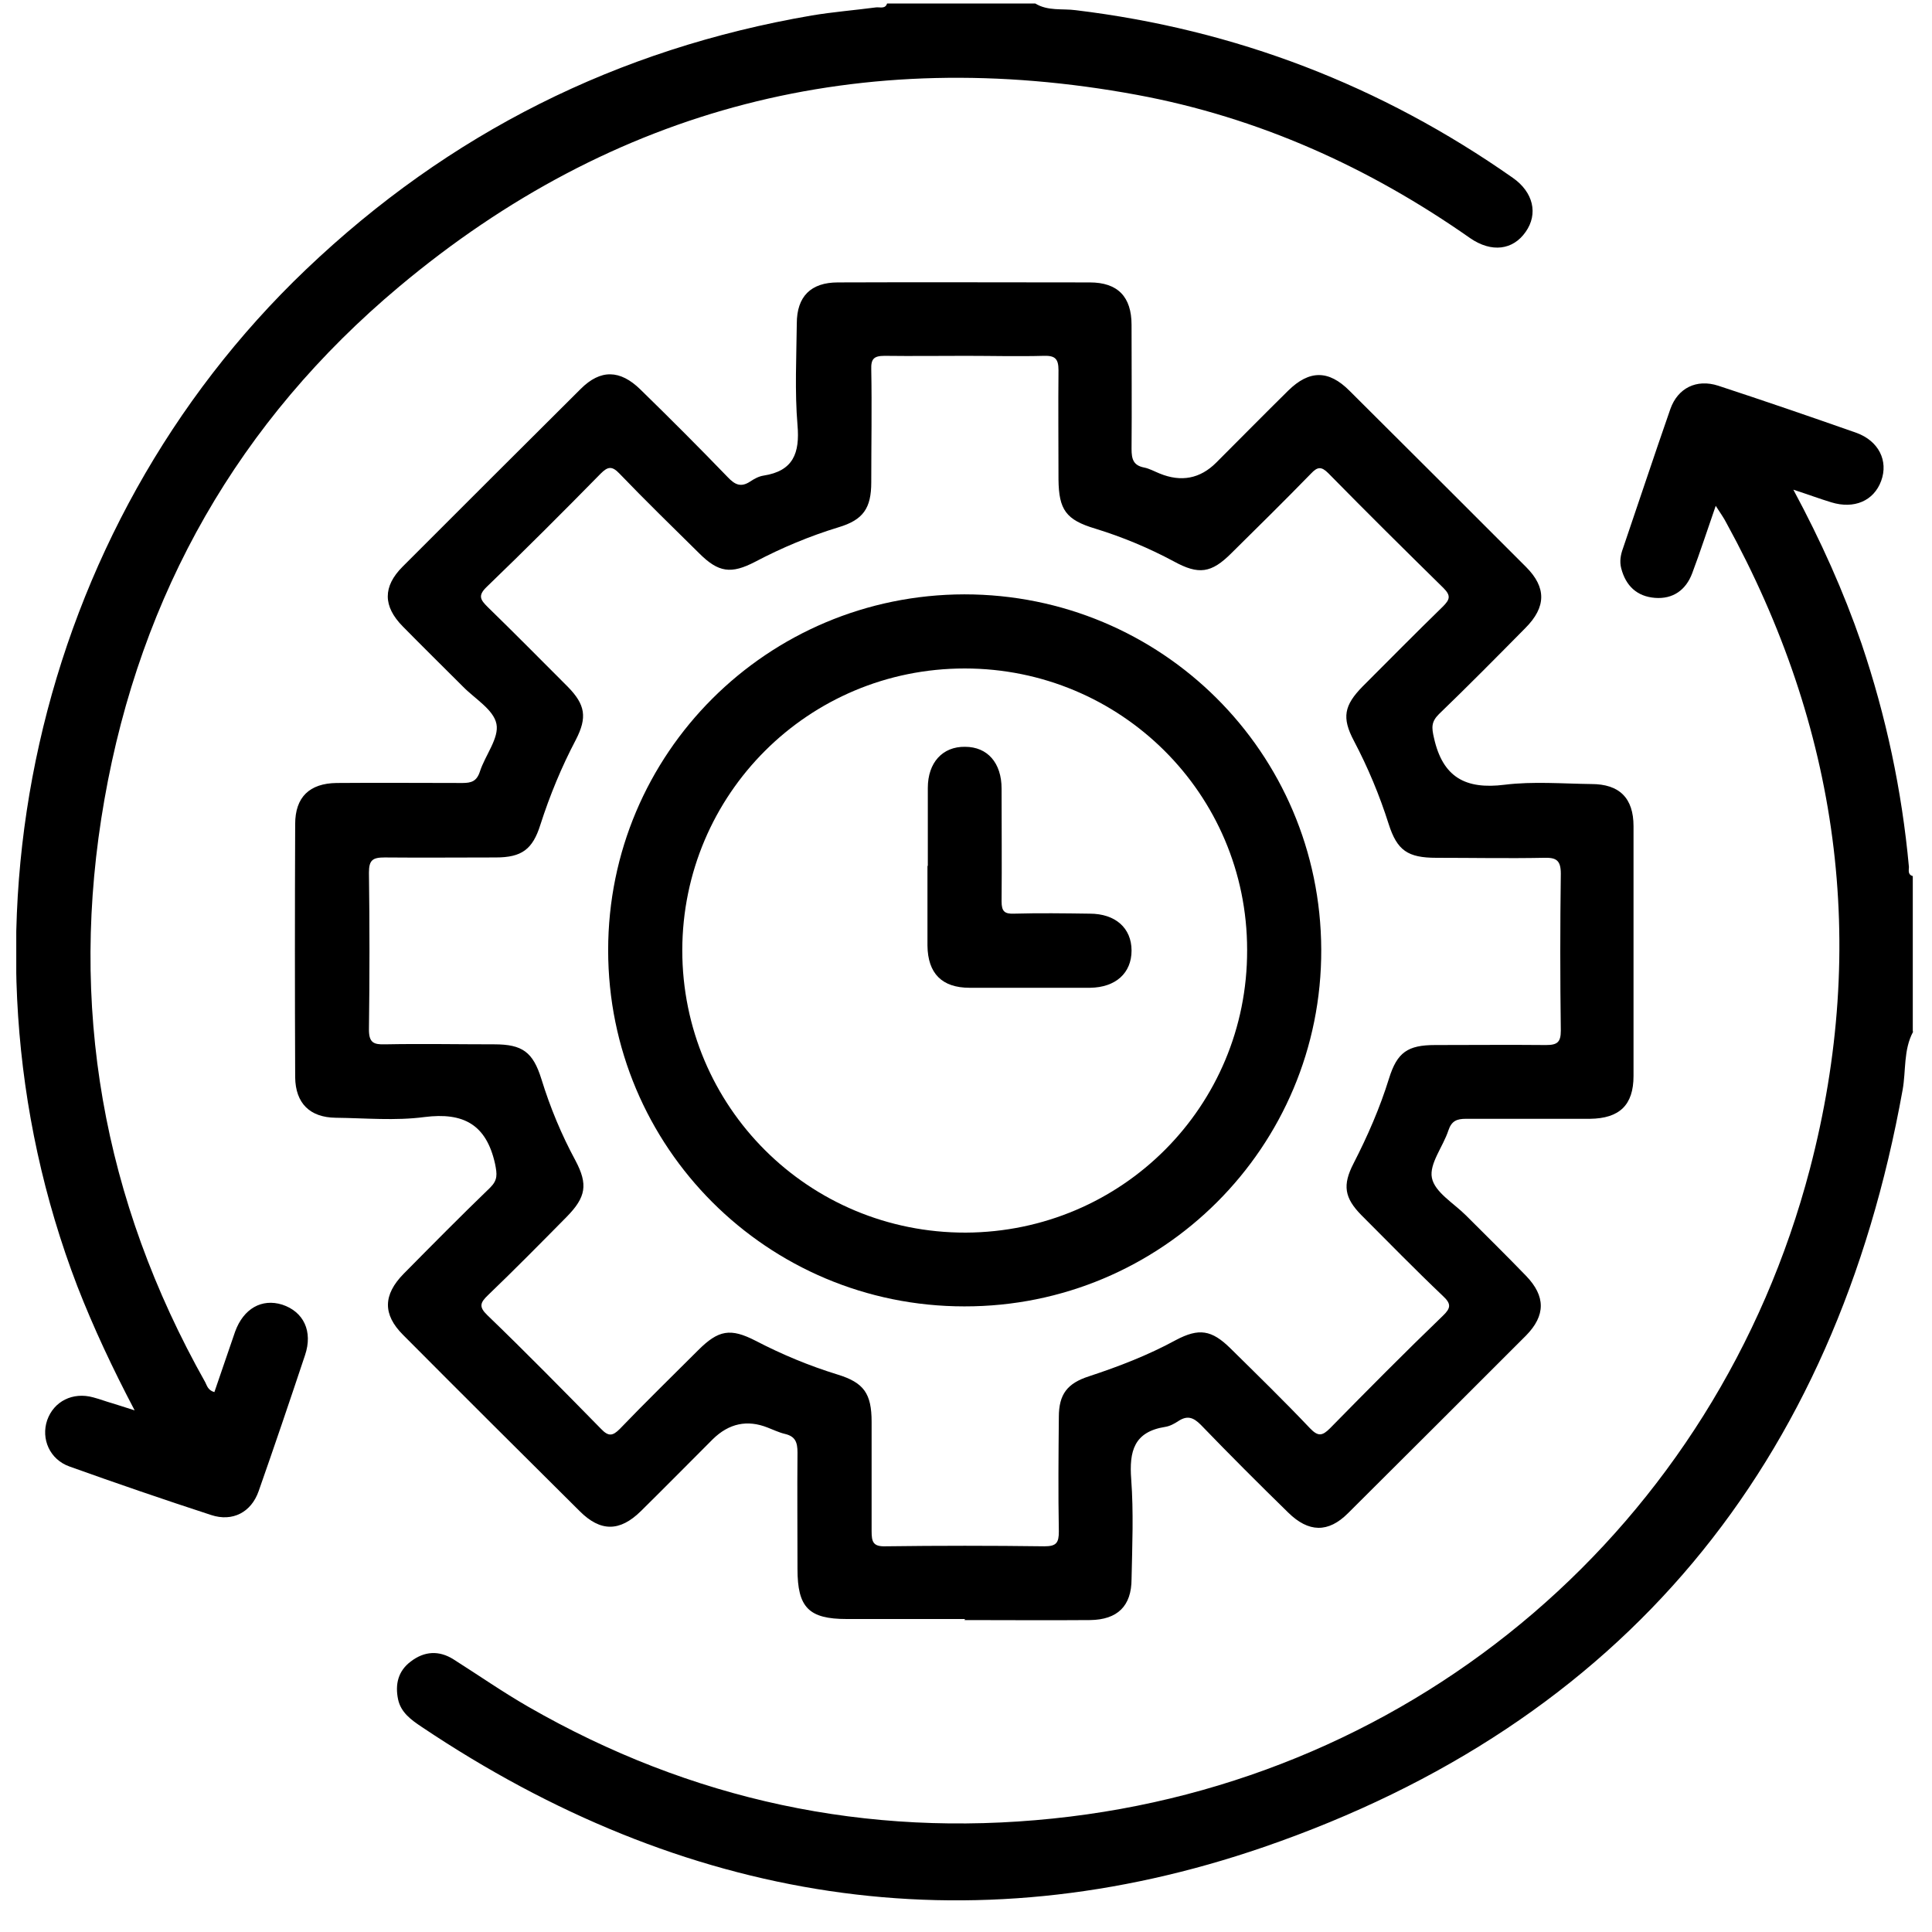 <svg width="55" height="55" viewBox="0 0 55 55" fill="none" xmlns="http://www.w3.org/2000/svg">
<g clip-path="url(#clip0_643_896)">
<path d="M54.463 29.37C54.183 29.89 54.263 30.48 54.163 31.03C52.243 41.7 46.223 49.05 35.983 52.58C27.533 55.49 19.443 54.15 12.003 49.16C11.703 48.96 11.413 48.75 11.333 48.38C11.243 47.95 11.333 47.57 11.693 47.3C12.083 47 12.503 46.98 12.913 47.24C13.623 47.69 14.313 48.17 15.043 48.59C19.673 51.25 24.673 52.32 29.973 51.77C40.363 50.7 48.863 43.42 51.523 33.28C53.203 26.86 52.343 20.71 49.143 14.88C49.073 14.74 48.983 14.62 48.843 14.4C48.603 15.09 48.403 15.71 48.173 16.32C47.993 16.8 47.623 17.06 47.113 17.02C46.603 16.98 46.283 16.68 46.153 16.18C46.103 15.99 46.133 15.8 46.203 15.61C46.653 14.29 47.093 12.96 47.553 11.64C47.763 11.05 48.293 10.78 48.913 10.98C50.223 11.41 51.533 11.86 52.843 12.32C53.483 12.55 53.763 13.12 53.553 13.69C53.343 14.26 52.783 14.5 52.133 14.3C51.803 14.2 51.483 14.08 51.053 13.94C51.843 15.41 52.483 16.84 52.993 18.32C53.693 20.39 54.143 22.5 54.343 24.68C54.343 24.77 54.303 24.9 54.453 24.94V29.36L54.463 29.37Z" fill="#000000"/>
<path d="M29.473 0.1C29.833 0.32 30.243 0.24 30.623 0.29C35.173 0.84 39.313 2.43 43.063 5.06C43.653 5.47 43.793 6.09 43.433 6.6C43.073 7.12 42.463 7.2 41.853 6.78C38.973 4.76 35.823 3.34 32.363 2.7C24.523 1.25 17.473 3.04 11.363 8.16C6.803 11.98 4.003 16.89 2.973 22.76C1.943 28.62 2.923 34.16 5.843 39.35C5.893 39.45 5.923 39.58 6.103 39.63C6.303 39.06 6.493 38.48 6.693 37.91C6.933 37.25 7.453 36.96 8.033 37.14C8.643 37.34 8.913 37.9 8.683 38.58C8.253 39.87 7.813 41.17 7.363 42.45C7.153 43.05 6.623 43.33 6.013 43.13C4.663 42.69 3.323 42.23 1.983 41.75C1.413 41.55 1.163 40.96 1.343 40.43C1.533 39.89 2.073 39.62 2.653 39.78C2.843 39.83 3.023 39.9 3.203 39.95C3.383 40.01 3.563 40.06 3.833 40.15C3.203 38.95 2.663 37.8 2.203 36.62C-1.627 26.65 0.973 15.05 8.713 7.67C12.783 3.79 17.573 1.39 23.113 0.44C23.713 0.34 24.333 0.29 24.943 0.21C25.053 0.2 25.203 0.26 25.253 0.1L29.473 0.1Z" fill="#000000"/>
<path d="M27.473 46.09H24.103C23.023 46.09 22.703 45.76 22.703 44.67C22.703 43.58 22.693 42.46 22.703 41.35C22.703 41.06 22.643 40.89 22.343 40.82C22.173 40.78 22.013 40.7 21.853 40.64C21.273 40.41 20.753 40.52 20.293 40.97C19.613 41.65 18.933 42.34 18.243 43.02C17.643 43.61 17.093 43.61 16.503 43.02C14.823 41.35 13.143 39.68 11.473 38C10.893 37.42 10.903 36.86 11.493 36.26C12.303 35.44 13.123 34.61 13.953 33.81C14.173 33.59 14.153 33.43 14.093 33.13C13.843 32.01 13.193 31.66 12.083 31.8C11.253 31.91 10.403 31.83 9.553 31.82C8.823 31.81 8.413 31.41 8.403 30.67C8.393 28.27 8.393 25.86 8.403 23.46C8.403 22.69 8.813 22.3 9.583 22.29C10.783 22.28 11.973 22.29 13.163 22.29C13.423 22.29 13.573 22.24 13.663 21.96C13.813 21.5 14.213 21.01 14.133 20.61C14.053 20.2 13.513 19.89 13.173 19.54C12.603 18.97 12.023 18.4 11.463 17.83C10.903 17.26 10.893 16.7 11.463 16.13C13.153 14.44 14.843 12.75 16.533 11.07C17.093 10.51 17.653 10.52 18.233 11.09C19.073 11.91 19.903 12.74 20.723 13.59C20.923 13.8 21.093 13.88 21.353 13.71C21.473 13.63 21.603 13.56 21.733 13.54C22.583 13.41 22.773 12.9 22.703 12.1C22.623 11.14 22.673 10.17 22.683 9.21C22.683 8.44 23.083 8.04 23.853 8.04C26.243 8.03 28.633 8.04 31.023 8.04C31.823 8.04 32.213 8.45 32.213 9.25C32.213 10.42 32.223 11.6 32.213 12.78C32.213 13.07 32.263 13.25 32.573 13.31C32.723 13.34 32.863 13.42 33.013 13.48C33.623 13.73 34.163 13.63 34.623 13.17C35.303 12.49 35.983 11.8 36.673 11.12C37.273 10.53 37.823 10.53 38.413 11.12C40.093 12.79 41.773 14.47 43.443 16.14C44.023 16.72 44.023 17.28 43.423 17.88C42.613 18.7 41.793 19.53 40.963 20.33C40.743 20.55 40.753 20.71 40.823 21.01C41.073 22.13 41.723 22.48 42.833 22.34C43.643 22.24 44.483 22.31 45.303 22.32C46.103 22.32 46.503 22.72 46.503 23.52C46.503 25.89 46.503 28.26 46.503 30.63C46.503 31.46 46.103 31.84 45.263 31.85C44.083 31.85 42.903 31.85 41.733 31.85C41.473 31.85 41.323 31.91 41.233 32.18C41.083 32.64 40.683 33.13 40.763 33.53C40.843 33.94 41.383 34.25 41.733 34.6C42.303 35.17 42.883 35.74 43.443 36.32C44.003 36.9 44.003 37.45 43.443 38.02C41.753 39.71 40.063 41.4 38.373 43.08C37.813 43.64 37.253 43.63 36.673 43.06C35.833 42.24 35.003 41.41 34.183 40.56C33.973 40.35 33.803 40.29 33.553 40.45C33.433 40.53 33.303 40.6 33.173 40.62C32.283 40.76 32.143 41.31 32.203 42.11C32.273 43.05 32.233 44 32.213 44.95C32.213 45.72 31.813 46.11 31.033 46.12C29.833 46.13 28.643 46.12 27.453 46.12L27.473 46.09ZM27.503 10.13C26.733 10.13 25.953 10.14 25.183 10.13C24.873 10.13 24.793 10.22 24.803 10.52C24.823 11.59 24.803 12.66 24.803 13.73C24.803 14.47 24.573 14.8 23.873 15.01C23.053 15.26 22.263 15.59 21.503 15.99C20.813 16.35 20.453 16.3 19.903 15.75C19.143 15 18.373 14.25 17.633 13.48C17.423 13.26 17.303 13.28 17.103 13.48C16.033 14.57 14.953 15.65 13.853 16.71C13.593 16.96 13.683 17.08 13.883 17.28C14.653 18.03 15.403 18.79 16.163 19.55C16.663 20.06 16.723 20.42 16.393 21.06C15.983 21.84 15.653 22.64 15.383 23.48C15.163 24.18 14.853 24.41 14.113 24.41C13.063 24.41 12.003 24.42 10.953 24.41C10.613 24.41 10.503 24.48 10.503 24.84C10.523 26.33 10.523 27.82 10.503 29.31C10.503 29.68 10.633 29.74 10.963 29.73C12.003 29.71 13.033 29.73 14.073 29.73C14.873 29.73 15.173 29.95 15.413 30.72C15.663 31.53 15.983 32.3 16.383 33.04C16.743 33.72 16.683 34.08 16.133 34.64C15.393 35.39 14.653 36.14 13.893 36.87C13.673 37.08 13.623 37.2 13.873 37.44C14.973 38.5 16.043 39.59 17.113 40.68C17.323 40.9 17.443 40.88 17.643 40.68C18.373 39.92 19.123 39.19 19.873 38.44C20.453 37.86 20.793 37.8 21.513 38.17C22.263 38.56 23.033 38.88 23.843 39.13C24.593 39.36 24.813 39.67 24.813 40.48C24.813 41.52 24.813 42.55 24.813 43.59C24.813 43.89 24.853 44.03 25.203 44.02C26.713 44 28.223 44 29.733 44.02C30.073 44.02 30.143 43.92 30.143 43.6C30.123 42.51 30.133 41.42 30.143 40.34C30.143 39.69 30.383 39.38 31.003 39.18C31.853 38.9 32.683 38.58 33.473 38.15C34.133 37.8 34.493 37.86 35.023 38.38C35.783 39.13 36.553 39.88 37.293 40.66C37.523 40.9 37.643 40.88 37.863 40.66C38.923 39.58 39.983 38.51 41.073 37.46C41.303 37.24 41.323 37.12 41.073 36.89C40.283 36.14 39.523 35.36 38.753 34.59C38.273 34.1 38.213 33.74 38.533 33.12C38.933 32.34 39.283 31.54 39.543 30.7C39.773 29.96 40.073 29.75 40.853 29.75C41.903 29.75 42.963 29.74 44.013 29.75C44.333 29.75 44.433 29.67 44.433 29.34C44.413 27.85 44.413 26.36 44.433 24.87C44.433 24.48 44.293 24.41 43.953 24.42C42.933 24.44 41.913 24.42 40.893 24.42C40.073 24.42 39.773 24.21 39.533 23.46C39.273 22.64 38.943 21.85 38.543 21.09C38.193 20.43 38.263 20.08 38.793 19.54C39.553 18.78 40.303 18.02 41.073 17.27C41.273 17.07 41.313 16.96 41.093 16.74C39.993 15.66 38.893 14.57 37.813 13.47C37.613 13.27 37.503 13.29 37.323 13.48C36.573 14.25 35.813 15 35.053 15.75C34.483 16.32 34.123 16.37 33.413 15.98C32.703 15.6 31.963 15.29 31.183 15.05C30.343 14.8 30.143 14.51 30.133 13.65C30.133 12.61 30.123 11.58 30.133 10.54C30.133 10.21 30.033 10.12 29.713 10.13C28.973 10.15 28.233 10.13 27.503 10.13Z" fill="#000000"/>
<path d="M27.453 16.92C33.063 16.92 37.593 21.42 37.613 27.03C37.633 32.65 33.073 37.2 27.453 37.19C21.843 37.19 17.313 32.66 17.313 27.05C17.313 21.45 21.843 16.93 27.453 16.92ZM35.503 27.04C35.503 22.6 31.903 19.03 27.463 19.03C23.013 19.03 19.433 22.61 19.423 27.05C19.423 31.51 23.023 35.1 27.493 35.09C31.943 35.07 35.513 31.49 35.503 27.05V27.04Z" fill="#000000"/>
<path d="M26.413 24.64C26.413 23.9 26.413 23.17 26.413 22.43C26.413 21.71 26.833 21.25 27.473 21.26C28.113 21.26 28.513 21.72 28.513 22.45C28.513 23.52 28.523 24.59 28.513 25.66C28.513 25.94 28.593 26.02 28.863 26.01C29.583 25.99 30.303 26 31.023 26.01C31.753 26.01 32.213 26.42 32.213 27.06C32.213 27.7 31.763 28.11 31.033 28.12C29.893 28.12 28.753 28.12 27.603 28.12C26.813 28.12 26.413 27.71 26.403 26.92C26.403 26.17 26.403 25.41 26.403 24.66L26.413 24.64Z" fill="#000000"/>
</g>
<defs>
<clipPath id="clip0_643_896">
<rect width="54" height="54" fill="white" transform="translate(0.463 0.1)"/>
</clipPath>
</defs>
</svg>
